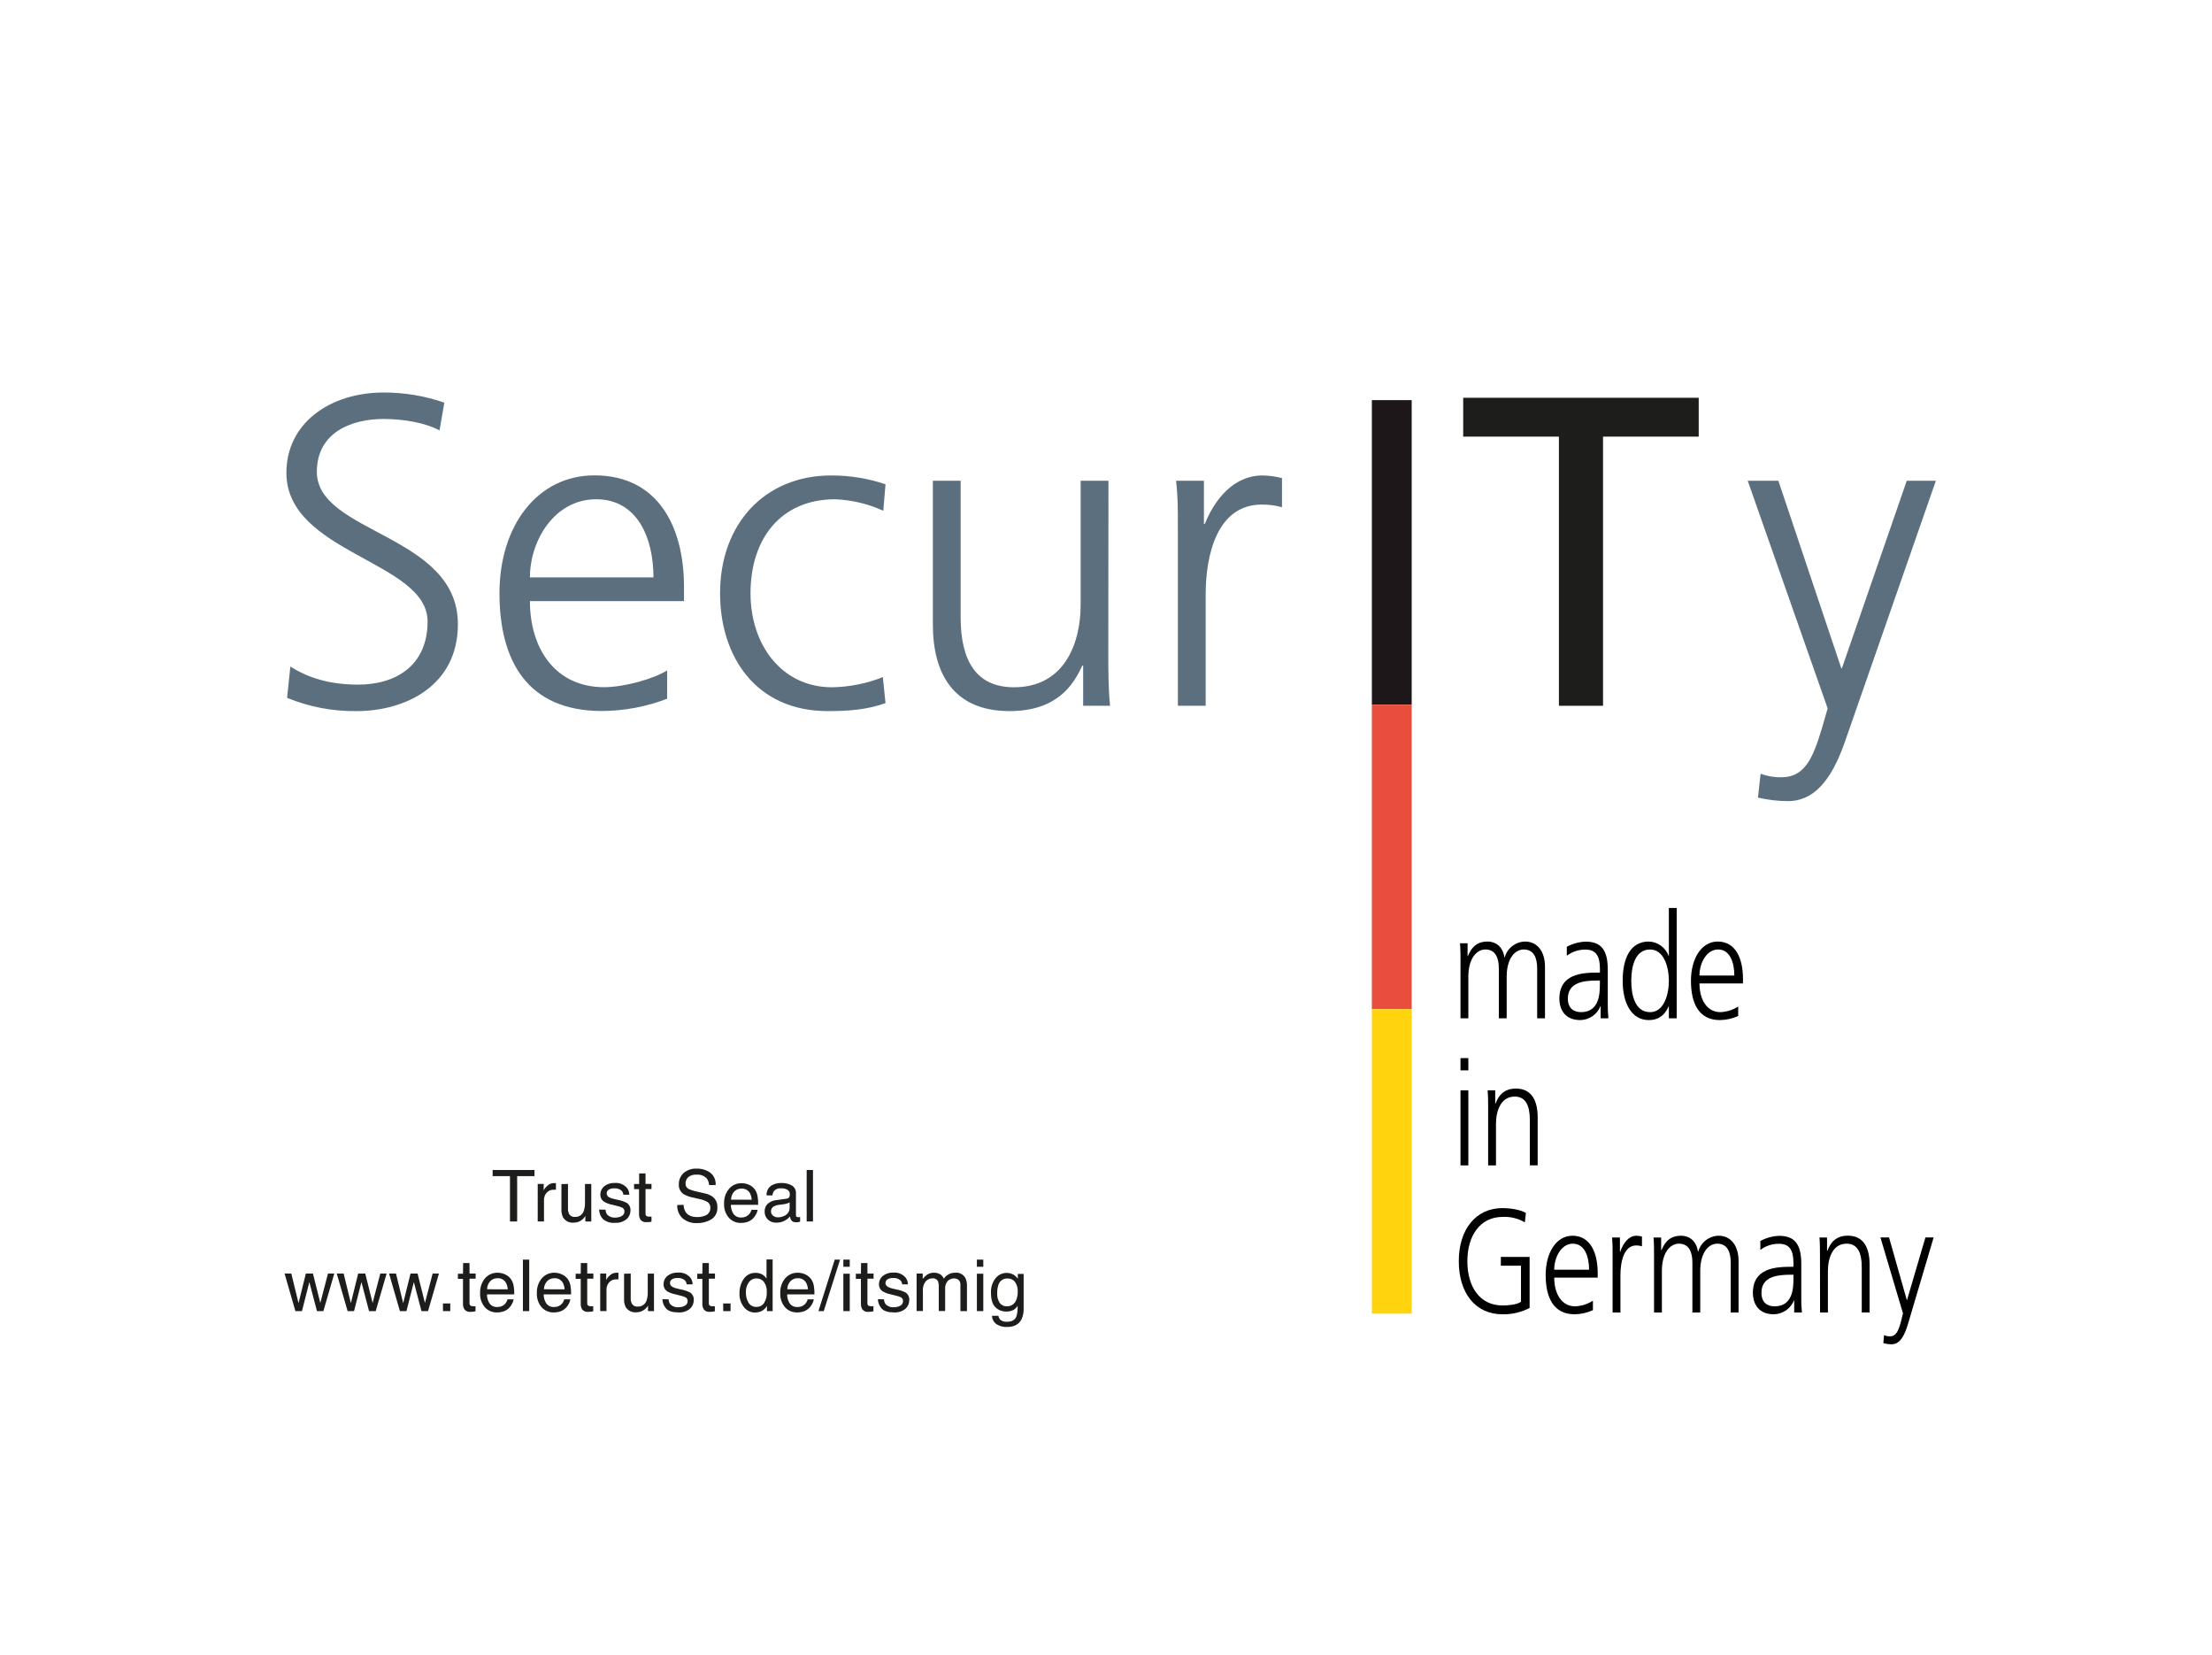 <?xml version="1.0" encoding="UTF-8"?>
<svg id="b" data-name="Ebene 2" xmlns="http://www.w3.org/2000/svg" width="722" height="540" viewBox="0 0 722 540">
  <defs>
    <style>
      .d {
        fill: #fff;
      }

      .e {
        fill: #ffd30d;
      }

      .f {
        fill: #5b6f7f;
      }

      .g {
        fill: #1d1719;
      }

      .h {
        fill: #010000;
      }

      .i {
        fill: #1d1d1b;
      }

      .j {
        fill: #e84d3e;
      }
    </style>
  </defs>
  <g id="c" data-name="Ebene 1">
    <rect class="d" width="722" height="540"/>
    <path class="g" d="M460.78,130.57v99.37h-13v-99.37h13Z"/>
    <path class="j" d="M460.78,229.94v99.36h-13v-99.36h13Z"/>
    <path class="e" d="M460.78,329.3v99.36h-13v-99.36h13Z"/>
    <path class="f" d="M94.77,217.5c5.91,3.74,12.82,5.9,22.18,5.9,12.38,0,22.61-6.33,22.61-20.59,0-19.73-46.08-22.17-46.08-48.53,0-16.12,14.11-26.2,31.82-26.2,6.72,0,13.38,1.11,19.73,3.31l-1.57,9.07c-4.47-2.45-11.52-3.74-18.29-3.74-10.37,0-21.75,4.32-21.75,17.28.04,20.16,46.04,20.3,46.04,49.68,0,20.3-17.42,28.36-33,28.36-7.8.12-15.54-1.35-22.75-4.32l1.06-10.22Z"/>
    <path class="f" d="M217.75,228.01c-6.8,2.61-14.02,3.97-21.31,4-24.34,0-33.41-16.41-33.41-38.44s12.38-38.45,31-38.45c20.74,0,29.23,16.7,29.23,36.43v4.61h-50.29c0,15.55,8.35,28.08,24.19,28.08,6.62,0,16.27-2.74,20.59-5.47v9.24ZM213.29,188.41c0-12.81-5.19-25.49-18.72-25.49s-21.6,13.4-21.6,25.49h40.32Z"/>
    <path class="f" d="M288.31,166.67c-4.94-2.26-10.27-3.53-15.7-3.75-17.71,0-27.64,12.82-27.64,30.68,0,16.7,10.08,30.67,26.64,30.67,5.67-.1,11.29-1.22,16.56-3.32l.86,8.5c-6.19,2.16-11.95,2.59-18.86,2.59-23.62,0-35.14-18-35.14-38.44,0-22.61,14.54-38.45,36.29-38.45,6.02-.02,12.01.95,17.71,2.88l-.72,8.64Z"/>
    <path class="f" d="M361.75,213.04c0,5.61,0,11.37.57,17.27h-8.78v-13.1h-.29c-3,6.62-8.5,14.83-23.76,14.83-18.14,0-25-12.09-25-28.22v-46.94h9.07v44.64c0,13.82,4.89,22.75,17.42,22.75,16.56,0,21.74-14.55,21.74-26.79v-40.6h9.08l-.05,56.16Z"/>
    <path class="f" d="M384.46,173.29c0-8.06,0-11.09-.58-16.41h9.08v14.11h.28c3.31-8.21,9.51-15.84,18.87-15.84,2.14.04,4.26.32,6.33.86v9.51c-2.15-.6-4.38-.89-6.62-.87-14.4,0-18.29,16.13-18.29,29.38v36.28h-9.07v-57.02Z"/>
    <path class="f" d="M602.46,241.26c-3.46,10.08-8.64,20.16-18.87,20.16-3.3-.01-6.58-.4-9.79-1.15l.86-7.78c2.16.8,4.46,1.19,6.77,1.15,7.78,0,10.37-6.48,13.25-16l1.87-6.48-26.09-74.28h10l20.59,61.34-.14-.15h.29l21.17-61.19h9.5l-29.41,84.38Z"/>
    <path class="i" d="M508.83,142.48h-31.24v-12.68h76.87v12.68h-31.23v87.83h-14.4v-87.83Z"/>
    <path class="h" d="M501.73,332.29v-16.27c0-3.46-1.09-6.19-4.38-6.19-2.81,0-5.57,2.83-5.57,8.93v13.53h-2.56v-16.27c0-3.46-1.09-6.19-4.39-6.19-2.8,0-5.56,2.83-5.56,8.93v13.53h-2.56v-18.72c0-1.87,0-3.79-.16-5.76h2.47v4.13l.09.05c.81-1.68,2-4.75,6.46-4.75,1.82,0,4.83.91,5.48,5.18h.08c.83-2.99,3.52-5.1,6.62-5.18,4.19,0,6.54,3.45,6.54,8.21v16.84h-2.56Z"/>
    <path class="h" d="M522.46,328.36h-.08c-1.08,2.69-3.68,4.47-6.58,4.51-5.89,0-6.82-4.71-6.82-6.91,0-8.21,7.39-8.59,12.75-8.59h.49v-1.21c0-4.18-1.26-6.29-4.71-6.29-2.2-.03-4.35.67-6.1,2v-2.92c1.88-1.01,3.97-1.59,6.1-1.68,5.12,0,7.27,2.73,7.27,9.12v10.77c-.04,1.71.03,3.43.2,5.13h-2.52v-3.93ZM522.22,319.96h-.76c-4.43,0-9.71.53-9.71,5.9,0,3.22,2,4.42,4.31,4.42,6,0,6.13-6.2,6.13-8.83l.03-1.49Z"/>
    <path class="h" d="M547.28,332.29h-2.56v-3.88h-.08c-1.39,3.12-3.5,4.46-6.46,4.46-5.69,0-8.54-5.57-8.54-12.82s2.44-12.81,8.54-12.81c2.91.09,5.48,1.96,6.46,4.7h.08v-15.65h2.56v36ZM538.58,330.29c4.55,0,6.14-5.76,6.14-10.23s-1.59-10.22-6.14-10.22c-4.87,0-6.13,5.47-6.13,10.22s1.26,10.22,6.13,10.22h0Z"/>
    <path class="h" d="M567.35,331.53c-1.88.86-3.93,1.32-6,1.34-6.86,0-9.42-5.47-9.42-12.82s3.49-12.81,8.73-12.81c5.85,0,8.25,5.56,8.25,12.14v1.54h-14.2c0,5.18,2.36,9.36,6.83,9.36,2.06-.09,4.07-.72,5.81-1.83v3.08ZM566.09,318.33c0-4.28-1.46-8.5-5.28-8.5s-6.1,4.46-6.1,8.5h11.38Z"/>
    <path class="h" d="M479.27,349.28h-2.56v-4h2.56v4ZM476.71,355.81h2.56v24.48h-2.56v-24.48Z"/>
    <path class="h" d="M485.73,361.57c0-1.87,0-3.79-.17-5.76h2.48v4.35h.08c.86-2.21,2.4-4.94,6.71-4.94,5.12,0,7.07,4,7.07,9.4v15.65h-2.56v-14.86c0-4.61-1.38-7.58-4.92-7.58-4.67,0-6.13,4.85-6.13,8.93v13.53h-2.56v-18.72Z"/>
    <path class="h" d="M496.46,413.03h-6.58v-2.87h9.39v16.65c-2.72,1.41-5.75,2.12-8.82,2.07-8.94,0-14.3-7-14.3-17.33s5.52-17.33,14.3-17.33c2.15,0,5.69.43,7.6,1.59l-.33,3.07c-2.2-1.29-4.72-1.91-7.27-1.78-7.35,0-11.5,6.15-11.5,14.45s4,14.45,11.5,14.45c1.75,0,4.67-.24,6-1.2v-11.77Z"/>
    <path class="h" d="M519.93,427.53c-1.88.86-3.93,1.32-6,1.34-6.86,0-9.42-5.47-9.42-12.82s3.49-12.81,8.73-12.81c5.85,0,8.25,5.56,8.25,12.14v1.54h-14.19c0,5.18,2.36,9.36,6.83,9.36,2.06-.09,4.06-.72,5.8-1.83v3.08ZM518.68,414.33c0-4.28-1.47-8.5-5.29-8.5s-6.09,4.46-6.09,8.5h11.38Z"/>
    <path class="h" d="M526.35,409.28c.04-1.82-.01-3.65-.16-5.47h2.56v4.71h.08c.94-2.74,2.68-5.28,5.32-5.28.61.01,1.21.11,1.79.28v3.17c-.6-.19-1.24-.29-1.87-.28-4.06,0-5.16,5.37-5.16,9.79v12.09h-2.56v-19.01Z"/>
    <path class="h" d="M564.91,428.29v-16.27c0-3.46-1.1-6.19-4.39-6.19-2.8,0-5.56,2.83-5.56,8.93v13.53h-2.56v-16.27c0-3.46-1.1-6.19-4.39-6.19-2.81,0-5.57,2.83-5.57,8.93v13.53h-2.56v-18.72c0-1.87,0-3.79-.16-5.76h2.48v4.13l.08.05c.81-1.68,2-4.75,6.46-4.75,1.83,0,4.83.91,5.48,5.18h.08c.83-2.99,3.52-5.1,6.63-5.18,4.18,0,6.54,3.45,6.54,8.21v16.84h-2.56Z"/>
    <path class="h" d="M585.63,424.36h-.08c-1.09,2.69-3.69,4.47-6.59,4.51-5.89,0-6.82-4.71-6.82-6.91,0-8.21,7.39-8.59,12.76-8.59h.48v-1.21c0-4.18-1.25-6.29-4.71-6.29-2.2-.03-4.34.67-6.09,2v-2.92c1.88-1.01,3.96-1.59,6.09-1.68,5.12,0,7.27,2.73,7.27,9.12v10.77c-.04,1.71.03,3.43.21,5.13h-2.52v-3.93ZM585.38,415.96h-.73c-4.43,0-9.71.53-9.71,5.9,0,3.22,1.95,4.42,4.31,4.42,6,0,6.13-6.2,6.13-8.83v-1.49Z"/>
    <path class="h" d="M594.04,409.57c0-1.87,0-3.79-.16-5.76h2.47v4.35h.11c.86-2.21,2.4-4.94,6.71-4.94,5.12,0,7.07,4,7.07,9.4v15.65h-2.56v-14.86c0-4.61-1.38-7.58-4.92-7.58-4.67,0-6.13,4.85-6.13,8.93v13.53h-2.56l-.03-18.72Z"/>
    <path class="h" d="M622.8,431.94c-1,3.36-2.44,6.72-5.32,6.72-.93,0-1.86-.13-2.76-.38l.24-2.6c.6.27,1.25.4,1.91.39,2.19,0,2.92-2.16,3.74-5.33l.53-2.16-7.36-24.77h2.81l5.81,20.45-.05-.05h.11l6-20.4h2.68l-8.34,28.13Z"/>
    <path class="i" d="M174.46,381.79v2h-5.66v14.8h-2.34v-14.8h-5.66v-2h13.66Z"/>
    <path class="i" d="M175.52,386.34h1.94v2.11c.28-.58.69-1.09,1.18-1.5.57-.57,1.35-.89,2.16-.89h.66v2.17h-.67c-.91-.06-1.79.31-2.39,1-.55.64-.85,1.46-.84,2.3v7.05h-2.05v-12.24Z"/>
    <path class="i" d="M185.39,386.34v8.13c-.02.53.08,1.05.29,1.53.37.75,1.17,1.19,2,1.1,1.28.08,2.45-.71,2.85-1.92.31-.91.45-1.87.41-2.83v-6h2.06v12.25h-1.94v-1.81c-.26.45-.6.85-1,1.18-.78.66-1.78,1.02-2.8,1-1.41.15-2.78-.53-3.5-1.75-.37-.78-.55-1.64-.51-2.51v-8.32l2.14-.05Z"/>
    <path class="i" d="M197.65,394.74c.02.57.2,1.11.52,1.58.72.74,1.73,1.11,2.76,1,.7,0,1.39-.17,2-.5.57-.3.92-.9.89-1.54,0-.5-.27-.97-.71-1.2-.57-.26-1.17-.45-1.79-.58l-1.66-.41c-.82-.17-1.62-.46-2.35-.87-.84-.46-1.36-1.35-1.35-2.31-.03-1.08.44-2.12,1.27-2.82.98-.75,2.19-1.13,3.42-1.07,1.52-.13,3,.47,4,1.62.5.63.76,1.42.75,2.22h-1.94c-.04-.46-.22-.9-.5-1.26-.69-.61-1.6-.91-2.52-.81-.64-.05-1.27.11-1.81.45-.39.26-.62.7-.61,1.17,0,.54.31,1.04.8,1.28.44.23.9.4,1.38.5l1.38.33c1.04.18,2.06.52,3,1,.82.55,1.28,1.5,1.21,2.48,0,1.08-.45,2.11-1.26,2.83-1.08.87-2.45,1.3-3.83,1.19-1.42.14-2.84-.31-3.92-1.24-.77-.84-1.21-1.94-1.23-3.08l2.1.04Z"/>
    <path class="i" d="M208.62,382.92h2.08v3.42h1.95v1.68h-1.95v8c-.05.35.12.69.43.86.25.1.53.14.8.13h.72v1.64c-.24.07-.48.12-.73.15-.28.02-.55.02-.83,0-.75.11-1.5-.17-2-.74-.36-.57-.54-1.24-.51-1.91v-8.11h-1.62v-1.68h1.66v-3.44Z"/>
    <path class="i" d="M223.12,393.16c.01.82.24,1.62.65,2.32.73,1.11,2,1.67,3.85,1.67.76.01,1.52-.11,2.24-.37,1.18-.27,2.01-1.33,2-2.54.07-.75-.25-1.49-.84-1.95-.81-.48-1.7-.82-2.63-1l-2.21-.51c-1.07-.2-2.1-.57-3.05-1.11-1.04-.7-1.63-1.9-1.56-3.15-.05-1.4.51-2.75,1.53-3.71,1.19-1.04,2.74-1.56,4.32-1.46,1.55-.05,3.08.4,4.36,1.28,1.26.96,1.93,2.5,1.8,4.08h-2.12c-.05-.74-.29-1.45-.7-2.07-.85-.96-2.11-1.45-3.39-1.32-1-.1-2,.21-2.77.85-.55.52-.85,1.25-.84,2-.05.75.34,1.45,1,1.81.96.42,1.97.73,3,.92l2.28.53c.91.18,1.78.54,2.55,1.07,1.05.81,1.63,2.09,1.55,3.42.13,1.6-.64,3.15-2,4-1.39.82-2.98,1.24-4.6,1.2-1.74.1-3.45-.47-4.78-1.6-1.17-1.12-1.8-2.69-1.7-4.31l2.06-.05Z"/>
    <path class="i" d="M244.62,386.68c.75.35,1.38.9,1.84,1.58.42.65.7,1.39.82,2.16.15.91.21,1.82.18,2.74h-8.9c-.02,1.07.29,2.11.88,3,.6.78,1.55,1.2,2.53,1.13.97.04,1.9-.35,2.55-1.07.36-.42.62-.91.76-1.44h2c-.08.53-.26,1.05-.53,1.51-.26.5-.6.95-1,1.35-.64.62-1.43,1.05-2.3,1.24-.55.13-1.11.19-1.67.18-1.46.03-2.86-.58-3.85-1.66-1.12-1.29-1.69-2.96-1.58-4.66-.08-1.74.48-3.45,1.59-4.79,1.03-1.22,2.56-1.9,4.16-1.85.87,0,1.74.19,2.52.58ZM245.36,391.49c-.05-.75-.24-1.47-.58-2.14-.57-.99-1.66-1.57-2.8-1.49-.89-.02-1.76.34-2.36,1-.65.72-1,1.65-1,2.61l6.74.02Z"/>
    <path class="i" d="M256.71,391.16c.4,0,.76-.24.95-.59.1-.25.15-.52.14-.79.05-.61-.24-1.2-.75-1.53-.65-.36-1.4-.52-2.14-.48-.85-.09-1.7.23-2.28.87-.29.43-.46.93-.49,1.44h-1.92c-.09-1.24.46-2.43,1.47-3.16.98-.6,2.12-.91,3.27-.89,1.22-.05,2.44.23,3.51.82.89.54,1.4,1.53,1.33,2.57v7.05c0,.18.04.36.13.52.15.15.35.22.56.19.1,0,.21,0,.31,0,.12,0,.24-.02.36-.05v1.52c-.24.08-.48.14-.73.18-.23.01-.46.01-.69,0-.61.05-1.2-.24-1.54-.75-.19-.35-.31-.74-.35-1.14-.49.6-1.11,1.09-1.81,1.43-.8.41-1.7.62-2.6.61-1.02.05-2.02-.31-2.78-1-.71-.67-1.11-1.61-1.08-2.58-.06-.99.33-1.96,1.06-2.64.79-.66,1.76-1.06,2.79-1.15l3.28-.45ZM252.38,396.73c.44.34.98.52,1.54.51.73,0,1.45-.17,2.11-.5,1.08-.47,1.76-1.55,1.71-2.73v-1.65c-.31.19-.65.32-1,.4-.38.11-.77.19-1.16.23l-1.24.16c-.59.05-1.16.21-1.69.47-.64.32-1.03.99-1,1.71,0,.56.27,1.09.73,1.41h0Z"/>
    <path class="i" d="M263.3,381.79h2.06v16.8h-2.06v-16.8Z"/>
    <path class="i" d="M95.09,415.59l2.35,9.65,2.39-9.65h2.32l2.4,9.59,2.5-9.59h2.06l-3.56,12.25h-2.09l-2.49-9.48-2.41,9.48h-2.14l-3.53-12.25h2.2Z"/>
    <path class="i" d="M112.17,415.59l2.35,9.65,2.39-9.65h2.31l2.4,9.59,2.51-9.59h2.06l-3.56,12.25h-2.17l-2.49-9.48-2.41,9.48h-2.1l-3.54-12.25h2.25Z"/>
    <path class="i" d="M129.25,415.59l2.35,9.65,2.39-9.65h2.31l2.4,9.59,2.51-9.59h2.06l-3.56,12.25h-2.14l-2.49-9.48-2.42,9.48h-2.13l-3.54-12.25h2.26Z"/>
    <path class="i" d="M144.58,425.34h2.39v2.5h-2.39v-2.5Z"/>
    <path class="i" d="M151.17,412.16h2.08v3.42h2v1.68h-2v8c-.04.35.13.69.44.86.25.1.53.15.8.13h.72v1.64c-.24.06-.49.11-.74.14-.28.03-.55.05-.83.05-.75.11-1.5-.17-2-.74-.37-.57-.55-1.23-.52-1.91v-8.11h-1.66v-1.68h1.66l.05-3.48Z"/>
    <path class="i" d="M165,415.92c.75.36,1.38.91,1.85,1.59.42.65.7,1.39.82,2.16.15.89.21,1.8.18,2.7h-8.91c-.02,1.06.29,2.11.87,3,.6.78,1.55,1.2,2.53,1.13.97.04,1.91-.35,2.56-1.07.35-.42.61-.91.75-1.44h2c-.09.53-.26,1.04-.53,1.51-.26.5-.6.95-1,1.35-.64.62-1.44,1.05-2.31,1.24-.54.13-1.1.19-1.66.18-1.46.02-2.87-.58-3.86-1.66-1.11-1.29-1.68-2.96-1.58-4.66-.08-1.74.49-3.45,1.59-4.8,1.04-1.21,2.57-1.89,4.16-1.84.88,0,1.75.21,2.54.61ZM165.73,420.73c-.04-.74-.23-1.47-.58-2.13-.56-1-1.66-1.58-2.8-1.49-.89-.02-1.75.34-2.36,1-.65.71-1,1.64-1,2.6l6.74.02Z"/>
    <path class="i" d="M170.68,411.04h2.06v16.8h-2.06v-16.8Z"/>
    <path class="i" d="M183.55,415.92c.75.36,1.39.91,1.86,1.59.42.66.69,1.39.81,2.16.15.89.22,1.8.19,2.7h-8.95c-.02,1.06.29,2.11.87,3,.6.78,1.55,1.2,2.53,1.13.97.04,1.9-.35,2.55-1.07.36-.42.62-.91.76-1.44h2c-.08.53-.26,1.04-.53,1.51-.26.5-.6.96-1,1.35-.64.62-1.43,1.05-2.3,1.24-.55.13-1.11.19-1.67.18-1.46.02-2.86-.58-3.85-1.66-1.11-1.29-1.68-2.96-1.58-4.66-.08-1.74.49-3.45,1.59-4.8,1.04-1.21,2.57-1.89,4.16-1.84.89,0,1.77.21,2.56.61ZM184.29,420.73c-.04-.74-.24-1.47-.58-2.13-.56-1-1.66-1.58-2.8-1.49-.89-.02-1.75.34-2.36,1-.64.71-1,1.64-1,2.6l6.74.02Z"/>
    <path class="i" d="M189.59,412.16h2.08v3.42h2v1.68h-2v8c-.04.35.13.69.44.86.25.1.53.15.8.13h.72v1.64c-.24.06-.49.11-.74.14-.28.03-.55.05-.83.05-.75.1-1.5-.17-2-.74-.36-.57-.54-1.24-.51-1.91v-8.11h-1.66v-1.68h1.66l.04-3.48Z"/>
    <path class="i" d="M195.91,415.59h1.95v2.11c.28-.58.69-1.09,1.18-1.5.57-.57,1.35-.89,2.16-.89h.66v2.17c-.11,0-.22,0-.33,0h-.34c-.91-.06-1.79.31-2.39,1-.55.64-.85,1.46-.84,2.3v7.05h-2.05v-12.24Z"/>
    <path class="i" d="M205.87,415.59v8.13c-.02.53.08,1.05.29,1.53.37.75,1.17,1.19,2,1.1,1.28.08,2.45-.71,2.86-1.92.31-.91.44-1.87.41-2.83v-6h2.03v12.25h-1.95v-1.81c-.26.45-.6.85-1,1.18-.79.66-1.78,1.02-2.81,1-1.41.15-2.78-.53-3.5-1.75-.37-.78-.54-1.65-.5-2.51v-8.32l2.17-.05Z"/>
    <path class="i" d="M218.23,423.99c.02.57.2,1.12.52,1.58.72.74,1.74,1.11,2.76,1,.71.01,1.42-.16,2.05-.5.57-.3.92-.9.89-1.54.01-.5-.26-.97-.71-1.2-.57-.26-1.17-.45-1.79-.58l-1.66-.42c-.82-.16-1.62-.45-2.35-.86-.84-.46-1.36-1.35-1.35-2.31-.04-1.09.43-2.13,1.27-2.82.97-.75,2.18-1.13,3.41-1.07,1.53-.14,3.04.46,4.05,1.62.5.63.76,1.42.75,2.22h-1.94c-.04-.46-.22-.9-.51-1.26-.68-.61-1.6-.91-2.51-.81-.63-.04-1.27.11-1.81.44-.39.26-.63.71-.62,1.18,0,.54.32,1.04.81,1.27.43.24.9.41,1.38.51l1.38.33c1.04.18,2.06.52,3,1,.82.55,1.27,1.5,1.2,2.48,0,1.08-.45,2.11-1.25,2.83-1.08.87-2.45,1.29-3.83,1.18-1.84,0-3.15-.41-3.92-1.24-.78-.84-1.21-1.93-1.23-3.07l2.01.04Z"/>
    <path class="i" d="M229.29,412.16h2.08v3.42h2v1.68h-2v8c-.04.35.13.69.44.86.25.1.53.15.8.13h.72v1.64c-.24.06-.49.11-.74.14-.28.03-.55.05-.83.05-.75.1-1.5-.17-2-.74-.36-.57-.54-1.24-.51-1.91v-8.11h-1.66v-1.68h1.66l.04-3.48Z"/>
    <path class="i" d="M236.04,425.34h2.42v2.5h-2.39l-.03-2.5Z"/>
    <path class="i" d="M248.95,415.96c.47.33.89.74,1.24,1.21v-6.19h2v16.86h-1.85v-1.68c-.41.69-1,1.25-1.7,1.64-.7.34-1.47.51-2.25.5-1.38,0-2.67-.64-3.53-1.72-1.04-1.29-1.57-2.92-1.49-4.58-.04-1.65.43-3.27,1.36-4.64.86-1.3,2.33-2.06,3.89-2,.82-.02,1.62.19,2.33.6ZM244.35,425.15c.58.89,1.61,1.4,2.67,1.32.94,0,1.81-.45,2.34-1.23.67-1.05.99-2.28.91-3.52.1-1.22-.23-2.44-.94-3.44-.57-.7-1.43-1.11-2.34-1.11-.99-.03-1.93.41-2.53,1.19-.72,1.01-1.08,2.25-1,3.49-.02,1.17.29,2.31.89,3.31h0Z"/>
    <path class="i" d="M262.98,415.92c.75.36,1.38.91,1.85,1.59.42.65.7,1.39.82,2.16.15.89.21,1.8.18,2.7h-8.91c-.02,1.06.29,2.11.87,3,.6.78,1.55,1.2,2.53,1.13.97.04,1.91-.35,2.56-1.07.35-.42.61-.91.75-1.44h2c-.08.53-.27,1.04-.54,1.51-.26.5-.6.96-1,1.35-.64.62-1.44,1.05-2.31,1.24-.55.13-1.11.19-1.67.18-1.46.02-2.86-.58-3.85-1.66-1.11-1.29-1.68-2.96-1.58-4.66-.08-1.74.49-3.45,1.59-4.8,1.04-1.21,2.57-1.89,4.16-1.84.89,0,1.76.21,2.55.61ZM263.71,420.73c-.04-.74-.23-1.47-.58-2.13-.56-1-1.66-1.58-2.8-1.49-.89-.02-1.75.34-2.36,1-.64.71-1,1.64-1,2.6l6.74.02Z"/>
    <path class="i" d="M272.46,411.04h1.74l-5.33,16.8h-1.73l5.32-16.8Z"/>
    <path class="i" d="M275.27,411.04h2.09v2.33h-2.09v-2.33ZM275.27,415.64h2.09v12.2h-2.09v-12.2Z"/>
    <path class="i" d="M281.05,412.16h2.08v3.42h2v1.68h-2v8c-.04.35.13.69.44.86.25.1.53.15.8.13h.72v1.64c-.24.06-.49.11-.74.14-.28.03-.55.05-.83.05-.75.1-1.5-.17-2-.74-.36-.57-.54-1.24-.51-1.91v-8.11h-1.66v-1.68h1.66l.04-3.48Z"/>
    <path class="i" d="M288.53,423.99c.02.57.21,1.11.53,1.58.71.74,1.73,1.11,2.75,1,.72.01,1.43-.16,2.06-.5.57-.3.91-.9.88-1.54.02-.5-.25-.97-.7-1.2-.57-.26-1.17-.45-1.79-.58l-1.67-.42c-.82-.16-1.61-.45-2.34-.86-.84-.46-1.36-1.35-1.35-2.31-.04-1.09.43-2.13,1.27-2.82.97-.75,2.18-1.13,3.41-1.07,1.52-.13,3,.47,4,1.62.5.63.77,1.42.76,2.22h-1.88c-.03-.46-.21-.9-.5-1.26-.69-.62-1.6-.91-2.52-.81-.63-.04-1.26.11-1.8.44-.39.26-.63.71-.62,1.18,0,.54.32,1.04.81,1.27.43.24.89.41,1.37.51l1.39.33c1.04.18,2.06.52,3,1,.82.55,1.27,1.5,1.2,2.48,0,1.08-.45,2.11-1.26,2.83-1.07.87-2.44,1.29-3.82,1.18-1.85,0-3.15-.41-3.92-1.24-.77-.84-1.22-1.93-1.24-3.07l1.98.04Z"/>
    <path class="i" d="M299.18,415.59h2v1.74c.38-.5.83-.95,1.33-1.32.68-.47,1.49-.71,2.31-.7.84-.04,1.67.21,2.35.72.39.34.7.76.92,1.22.4-.62.96-1.12,1.61-1.46.64-.33,1.36-.49,2.08-.48,1.38-.15,2.71.56,3.36,1.79.35.81.52,1.69.48,2.58v8.16h-2.14v-8.51c.07-.62-.15-1.25-.61-1.68-.4-.31-.9-.48-1.41-.49-.78-.01-1.52.28-2.09.81-.65.74-.97,1.73-.87,2.71v7.13h-2.09v-8c.04-.62-.07-1.24-.3-1.82-.37-.6-1.05-.93-1.75-.85-.8,0-1.56.33-2.12.9-.76.91-1.12,2.09-1,3.27v6.5h-2.06v-12.22Z"/>
    <path class="i" d="M318.86,411.04h2.09v2.33h-2.09v-2.33ZM318.86,415.64h2.09v12.2h-2.09v-12.2Z"/>
    <path class="i" d="M331.04,416.08c.45.33.84.73,1.18,1.17v-1.55h1.9v11.14c.06,1.26-.18,2.52-.69,3.68-.85,1.67-2.45,2.5-4.82,2.5-1.17.04-2.32-.27-3.31-.89-.92-.63-1.48-1.66-1.51-2.77h2.09c.06.47.27.92.6,1.27.61.51,1.39.75,2.18.68,1.57,0,2.6-.55,3.08-1.67.35-1.13.49-2.33.4-3.51-.36.59-.87,1.07-1.48,1.4-.72.33-1.5.48-2.29.45-1.3,0-2.55-.5-3.47-1.41-.96-.94-1.44-2.5-1.44-4.67-.1-1.73.43-3.44,1.5-4.8.88-1.1,2.21-1.73,3.62-1.73.87,0,1.73.24,2.46.71ZM331.29,418.29c-.58-.71-1.46-1.12-2.38-1.1-1.34-.1-2.57.73-3,2-.31.92-.45,1.88-.42,2.85-.08,1.11.22,2.22.84,3.15.52.71,1.36,1.11,2.24,1.08,1.36.08,2.61-.73,3.11-2,.35-.84.52-1.73.5-2.64.1-1.18-.22-2.36-.89-3.34Z"/>
  </g>
</svg>